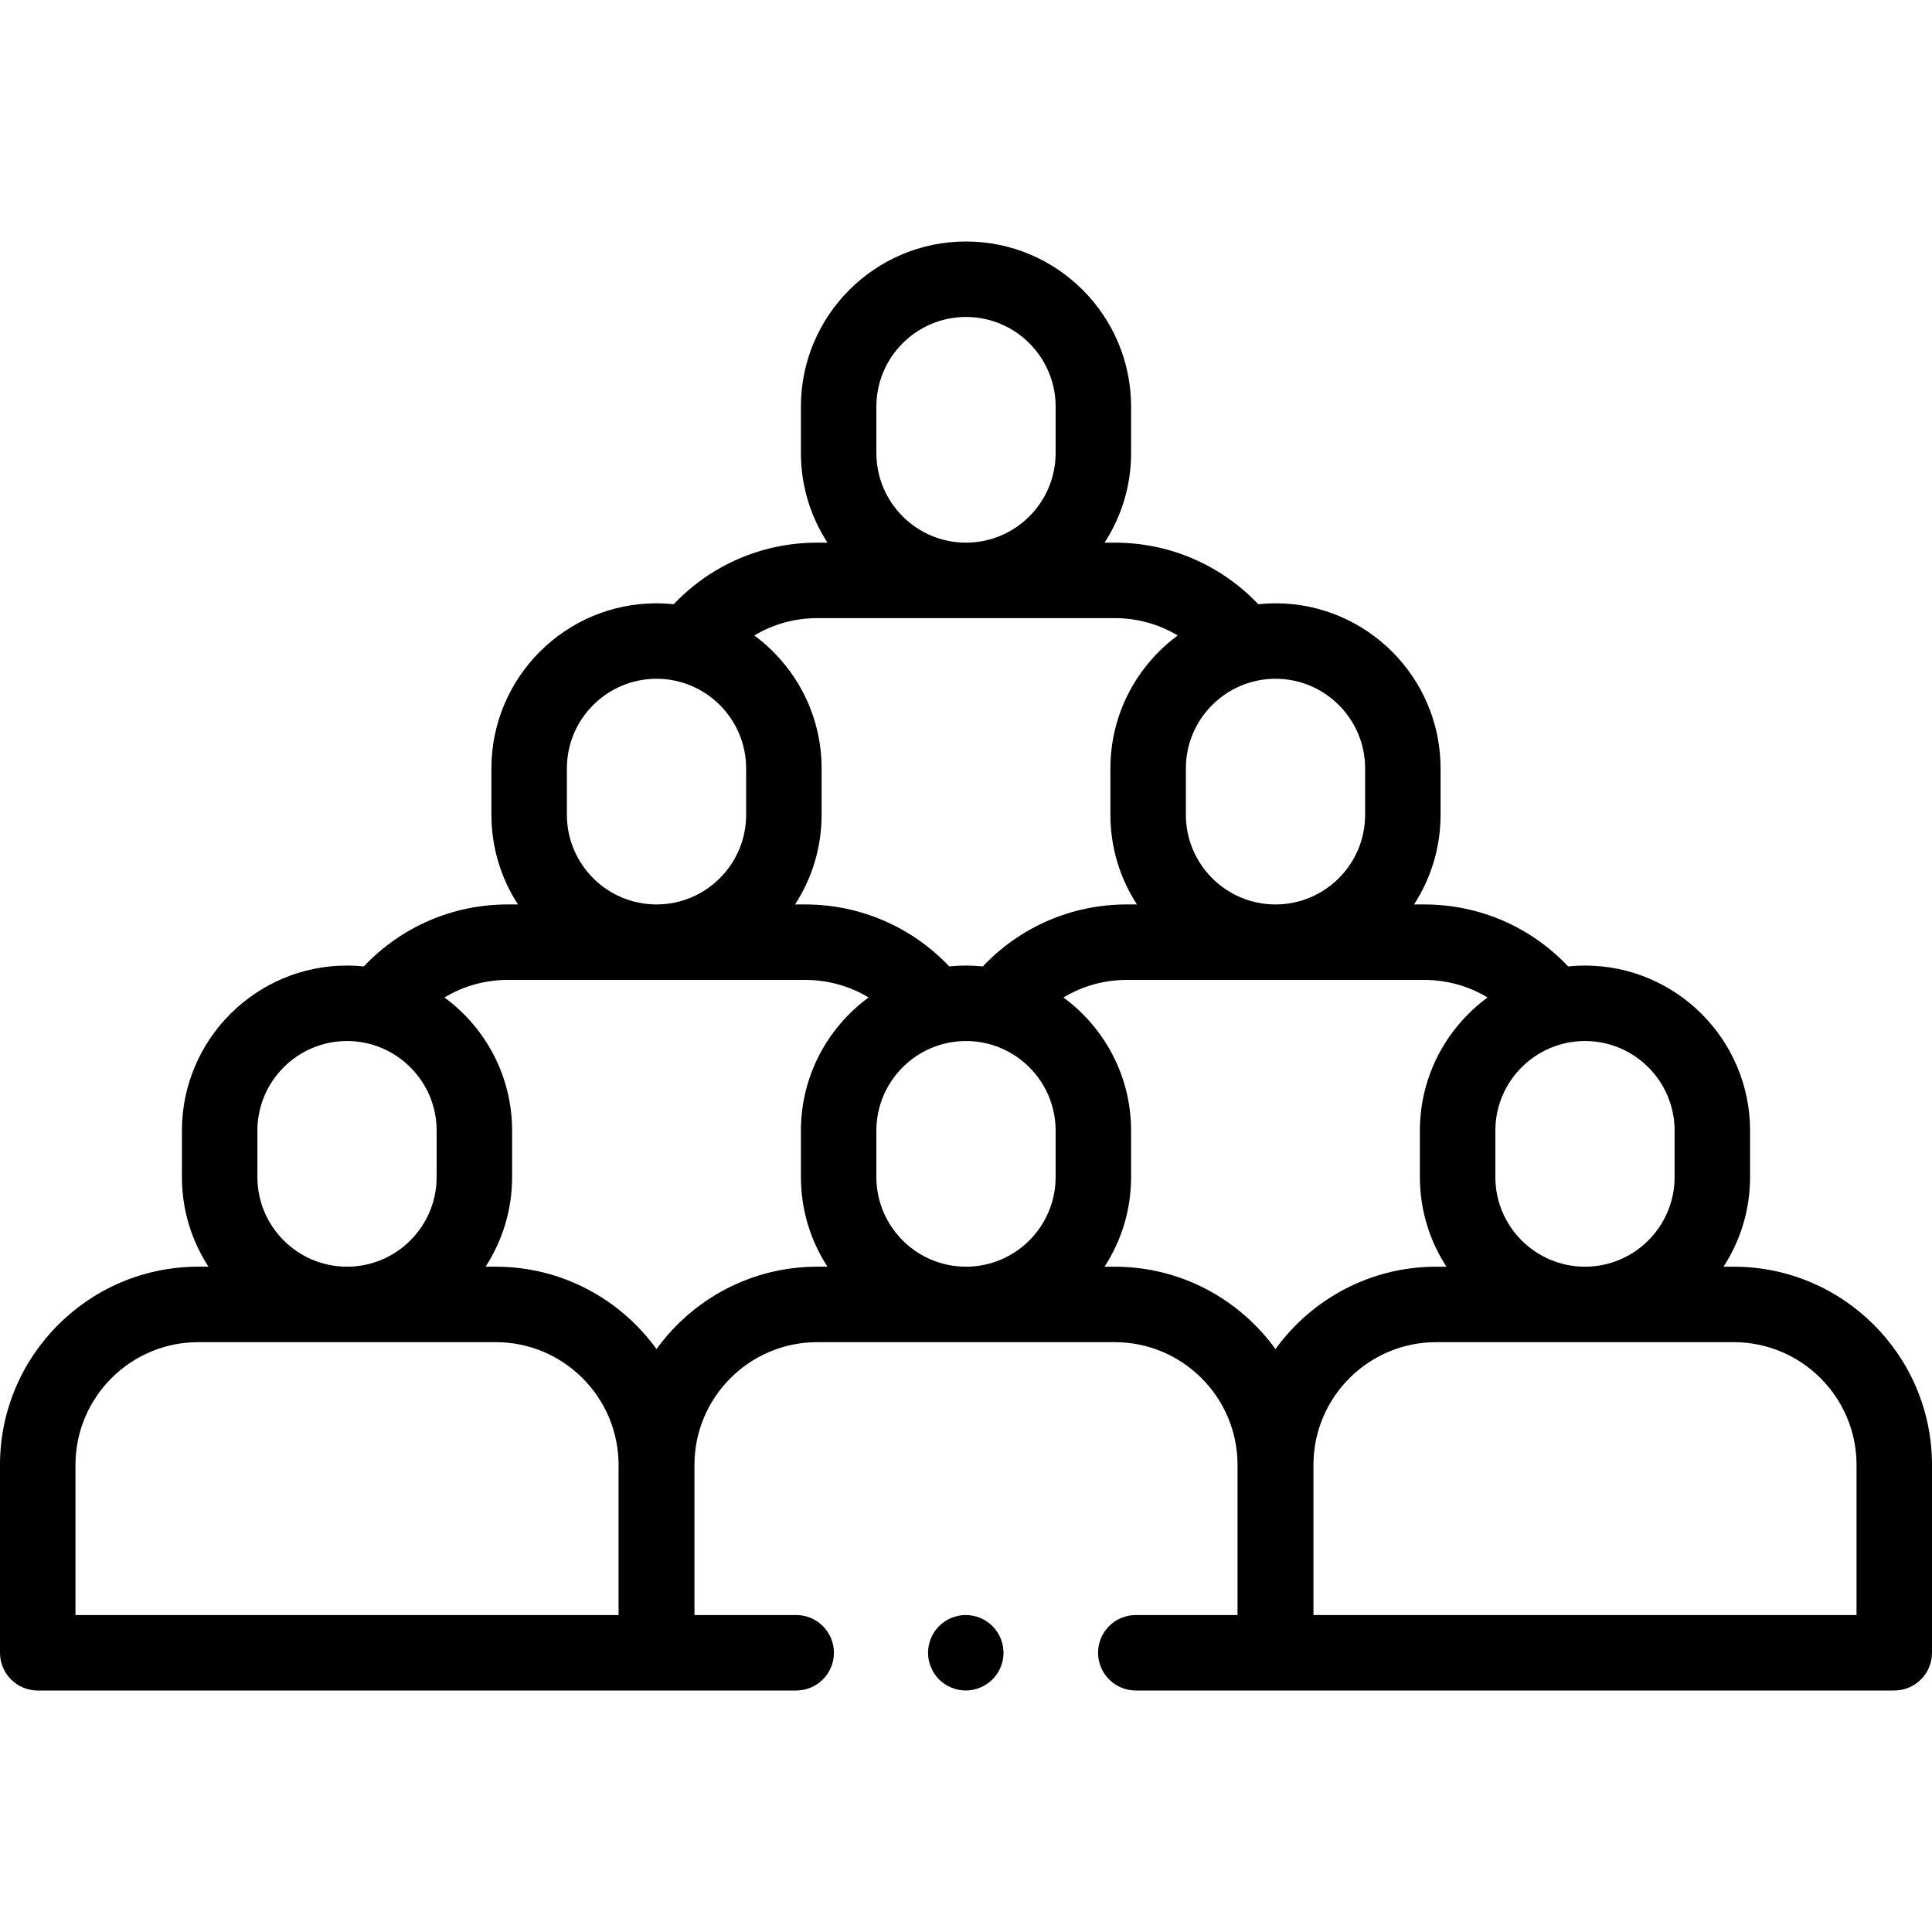 <svg xmlns="http://www.w3.org/2000/svg" id="Capa_1" height="512" viewBox="0 0 512 512" width="512"><g id="XMLID_1104_"><g id="XMLID_384_"><path id="XMLID_387_" d="m459.463 335.688h-2.711c4.444-6.846 7.037-14.999 7.037-23.751v-12.303c0-24.125-19.627-43.751-43.751-43.751-1.507 0-2.996.077-4.464.226-9.902-10.479-23.545-16.42-38.13-16.42h-2.711c4.444-6.846 7.037-14.999 7.037-23.751v-12.303c0-24.125-19.627-43.751-43.752-43.751-1.541 0-3.064.082-4.564.239-9.895-10.411-23.503-16.313-38.029-16.313h-2.71c4.444-6.846 7.038-14.999 7.038-23.752v-12.303c-.001-24.128-19.628-43.755-43.753-43.755s-43.752 19.627-43.752 43.752v12.303c0 8.753 2.593 16.906 7.038 23.752h-2.71c-14.525 0-28.134 5.902-38.03 16.313-1.501-.156-3.023-.239-4.564-.239-24.125 0-43.752 19.627-43.752 43.751v12.303c0 8.752 2.593 16.906 7.037 23.751h-2.711c-14.584 0-28.228 5.941-38.13 16.42-1.468-.149-2.957-.226-4.464-.226-24.124 0-43.751 19.627-43.751 43.751v12.303c0 8.752 2.593 16.906 7.037 23.751h-2.711c-28.969.003-52.537 23.571-52.537 52.54v49.775c0 5.523 4.478 10 10 10h201c5.522 0 10-4.477 10-10s-4.478-10-10-10h-26.962v-39.775c0-17.941 14.596-32.538 32.537-32.538h78.85c17.941 0 32.537 14.596 32.537 32.538v39.775h-26.962c-5.522 0-10 4.477-10 10s4.478 10 10 10h201c5.522 0 10-4.477 10-10v-49.775c0-28.969-23.568-52.537-52.537-52.537zm-15.674-36.055v12.303c0 13.097-10.654 23.751-23.751 23.751s-23.752-10.655-23.752-23.751v-12.303c0-13.097 10.655-23.751 23.752-23.751s23.751 10.654 23.751 23.751zm-82.018-96v12.303c0 13.097-10.655 23.751-23.752 23.751s-23.751-10.655-23.751-23.751v-12.303c0-13.097 10.654-23.751 23.751-23.751s23.752 10.654 23.752 23.751zm-129.523-83.578v-12.303c0-13.097 10.655-23.752 23.752-23.752s23.752 10.655 23.752 23.752v12.303c0 13.097-10.655 23.752-23.752 23.752s-23.752-10.656-23.752-23.752zm-15.673 43.752h78.85c5.982 0 11.71 1.623 16.684 4.6-10.811 7.974-17.841 20.792-17.841 35.226v12.303c0 8.752 2.593 16.906 7.037 23.751h-2.711c-14.553 0-28.224 5.946-38.129 16.42-1.468-.149-2.958-.226-4.464-.226-1.5 0-2.981.076-4.442.224-9.909-10.468-23.656-16.418-38.151-16.418h-2.711c4.444-6.846 7.037-14.999 7.037-23.751v-12.303c0-14.434-7.03-27.253-17.841-35.226 4.973-2.977 10.701-4.6 16.682-4.6zm63.177 148.129c0 13.097-10.655 23.751-23.752 23.751s-23.752-10.655-23.752-23.751v-12.303c0-13.097 10.655-23.751 23.752-23.751s23.752 10.655 23.752 23.751zm-129.523-96v-12.303c0-13.097 10.655-23.751 23.752-23.751s23.751 10.655 23.751 23.751v12.303c0 13.097-10.654 23.751-23.751 23.751s-23.752-10.654-23.752-23.751zm-82.018 96v-12.303c0-13.097 10.654-23.751 23.751-23.751s23.752 10.655 23.752 23.751v12.303c0 13.097-10.655 23.751-23.752 23.751s-23.751-10.654-23.751-23.751zm95.714 116.064h-143.925v-39.775c0-17.941 14.596-32.538 32.537-32.538h78.851c17.941 0 32.537 14.596 32.537 32.538zm10.056-70.476c-9.551-13.214-25.08-21.837-42.594-21.837h-2.711c4.444-6.846 7.037-14.999 7.037-23.751v-12.303c0-14.474-7.07-27.323-17.933-35.292 4.993-3.011 10.754-4.654 16.775-4.654h78.851c5.985 0 11.766 1.639 16.774 4.654-10.862 7.969-17.932 20.817-17.932 35.291v12.303c0 8.752 2.593 16.906 7.037 23.751h-2.71c-17.513.002-33.042 8.624-42.594 21.838zm121.444-21.836h-2.71c4.444-6.846 7.037-14.999 7.037-23.751v-12.303c0-14.474-7.069-27.322-17.931-35.29 4.998-3.013 10.764-4.655 16.773-4.655h78.851c6.021 0 11.782 1.642 16.775 4.653-10.863 7.969-17.934 20.818-17.934 35.292v12.303c0 8.752 2.593 16.906 7.037 23.751h-2.711c-17.514 0-33.042 8.623-42.594 21.837-9.551-13.215-25.08-21.837-42.593-21.837zm196.575 92.312h-143.925v-39.775c0-17.941 14.596-32.538 32.537-32.538h78.851c17.941 0 32.537 14.596 32.537 32.538z"></path><path id="XMLID_447_" d="m255.939 428c-2.63 0-5.21 1.07-7.069 2.93-1.86 1.86-2.931 4.44-2.931 7.07s1.07 5.21 2.931 7.07c1.859 1.86 4.439 2.93 7.069 2.93s5.21-1.07 7.07-2.93c1.87-1.86 2.93-4.44 2.93-7.07s-1.06-5.21-2.93-7.07c-1.86-1.86-4.429-2.93-7.07-2.93z"></path></g></g></svg>